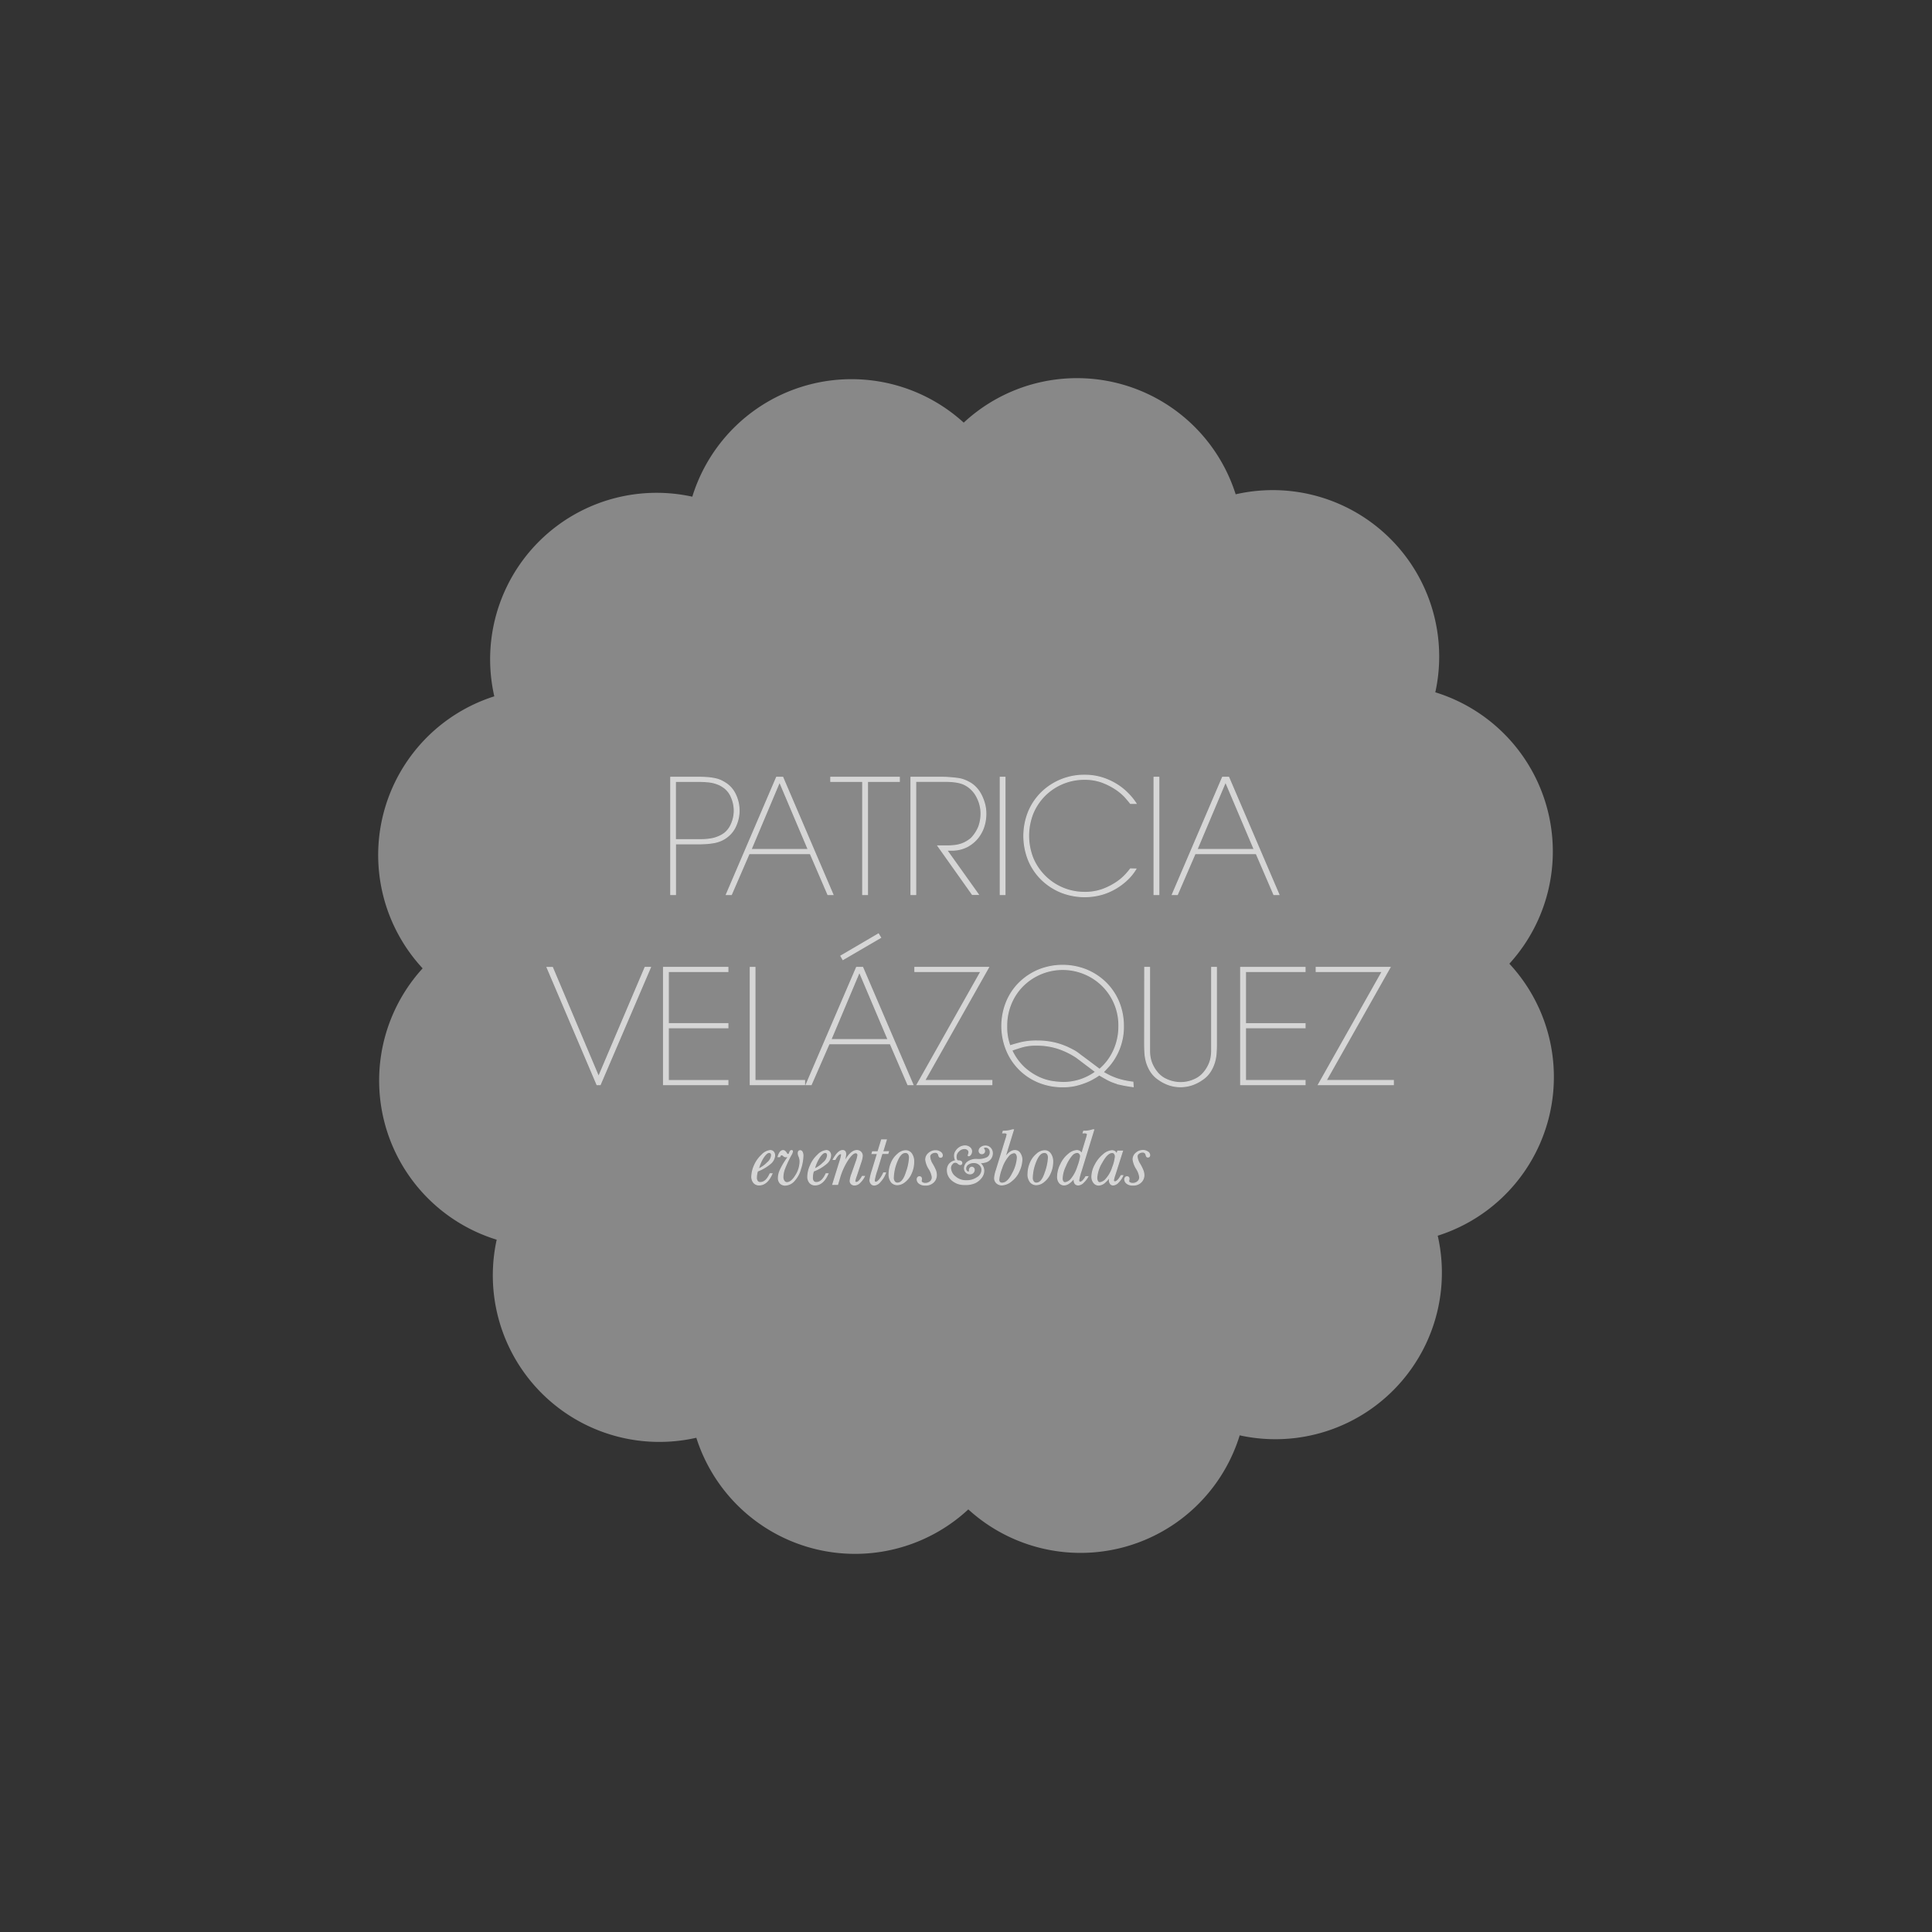 <svg id="Capa_2" data-name="Capa 2" xmlns="http://www.w3.org/2000/svg" viewBox="0 0 600 600"><rect x="0" y="0" width="600" height="600" fill="#333333" stroke="none"/><defs><style>.cls-1{opacity:0.8;}.cls-2{fill:#9d9d9d;fill-rule:evenodd;}.cls-3{fill:#fff;stroke:#fff;stroke-miterlimit:10;stroke-width:0.32px;}</style></defs><g class="cls-1"><path class="cls-2" d="M468.75,299.29a51.74,51.74,0,0,0-23-84.29,51.69,51.69,0,0,0-62-61.49,51.7,51.7,0,0,0-84.46-22.26,51.74,51.74,0,0,0-84.29,23,51.7,51.7,0,0,0-61.49,62,51.73,51.73,0,0,0-22.26,84.48,51.71,51.71,0,0,0,23,84.27,51.72,51.72,0,0,0,62,61.51,51.72,51.72,0,0,0,84.47,22.25,51.72,51.72,0,0,0,84.28-23,51.71,51.71,0,0,0,61.5-62,51.7,51.7,0,0,0,22.26-84.46Z"/><path class="cls-3" d="M216.76,241.39q1.62,0,2.91.09a19.28,19.28,0,0,1,2.35.33,8.55,8.55,0,0,1,2,.66,12.69,12.69,0,0,1,1.82,1.09,8.49,8.49,0,0,1,2.66,3.41,11.47,11.47,0,0,1,0,9.5,8.53,8.53,0,0,1-2.66,3.42A8.26,8.26,0,0,1,224,261a9.8,9.8,0,0,1-2,.64,22.46,22.46,0,0,1-2.36.32c-.86.06-1.81.11-2.86.11h-7v15.74h-1.48V241.39Zm-7,19.38h7c1,0,1.93,0,2.72-.09a13.75,13.75,0,0,0,2.17-.34,11.45,11.45,0,0,0,1.77-.63,9.29,9.29,0,0,0,1.61-.95,7.22,7.22,0,0,0,2.16-2.95,10.16,10.16,0,0,0,.84-4,10.38,10.38,0,0,0-.84-4.13,7,7,0,0,0-2.16-2.95,10,10,0,0,0-1.61-1,11.45,11.45,0,0,0-1.77-.62,11.81,11.81,0,0,0-2.17-.33c-.79-.08-1.71-.11-2.72-.11h-7Z"/><path class="cls-3" d="M227.14,277.81h-1.57l15.6-36.42h1.92l15.59,36.42h-1.57l-5.47-12.7h-19Zm6.11-14H251l-8.9-21Z"/><path class="cls-3" d="M279.3,241.39v1.28h-9.89v35.14h-1.49V242.67H258v-1.28Z"/><path class="cls-3" d="M291.2,241.39c1.41,0,2.63,0,3.65.09s1.9.16,2.65.28a8.53,8.53,0,0,1,1.92.48,9.47,9.47,0,0,1,1.48.68,8,8,0,0,1,2.06,1.52,9.63,9.63,0,0,1,1.67,2.29,14.09,14.09,0,0,1,1.11,2.8,11.42,11.42,0,0,1,.42,3.07,12.7,12.7,0,0,1-.49,3.7,11.08,11.08,0,0,1-1.83,3.69,10.6,10.6,0,0,1-3.37,2.88,10.27,10.27,0,0,1-5,1.16l-1.44,0,9.79,13.74h-1.86l-10.68-15.06h2.26c.85,0,1.65,0,2.37-.09a9.55,9.55,0,0,0,2-.32,8.1,8.1,0,0,0,1.86-.71,10.25,10.25,0,0,0,1.8-1.2,11.17,11.17,0,0,0,2.42-3.72,12.09,12.09,0,0,0,.68-4.08,10.86,10.86,0,0,0-1.11-4.72,8.76,8.76,0,0,0-3.22-3.76,7.17,7.17,0,0,0-1.77-.84,10.41,10.41,0,0,0-2-.43,20,20,0,0,0-2.42-.18c-.87,0-1.85,0-2.93,0h-6.83v35.14h-1.48V241.39Z"/><path class="cls-3" d="M312.11,277.81h-1.47V241.39h1.47Z"/><path class="cls-3" d="M352.75,269.88a15.72,15.72,0,0,1-2.46,3.11,19.49,19.49,0,0,1-3.54,2.75,18.71,18.71,0,0,1-4.52,2,19.94,19.94,0,0,1-12.72-.66,18.87,18.87,0,0,1-6-3.91,18.07,18.07,0,0,1-4.07-6,20.12,20.12,0,0,1,0-15.1,18.23,18.23,0,0,1,4.07-6,18.93,18.93,0,0,1,13.35-5.31,18.23,18.23,0,0,1,5.39.78,19.92,19.92,0,0,1,4.5,2.05,18.18,18.18,0,0,1,3.54,2.83,19.14,19.14,0,0,1,2.51,3.09h-1.72c-.36-.48-.92-1.14-1.67-2a16.76,16.76,0,0,0-2.93-2.45,21.12,21.12,0,0,0-4.2-2.13,15.48,15.48,0,0,0-5.42-.91,17.38,17.38,0,0,0-12.35,5,17.31,17.31,0,0,0-3.72,5.54,18.88,18.88,0,0,0,0,14,17.35,17.35,0,0,0,16.07,10.57,15.82,15.82,0,0,0,5.67-.95,20.29,20.29,0,0,0,4.22-2.16,15.69,15.69,0,0,0,2.86-2.43,22.06,22.06,0,0,0,1.47-1.75Z"/><path class="cls-3" d="M359.89,277.81H358.4V241.39h1.49Z"/><path class="cls-3" d="M365.65,277.81h-1.58l15.6-36.42h1.91l15.6,36.42h-1.57l-5.47-12.7h-19Zm6.09-14h17.77l-8.91-21Z"/><path class="cls-3" d="M185.9,334.38l14.43-33.94H202L186.4,336.85h-1l-15.51-36.41h1.68Z"/><path class="cls-3" d="M226.06,300.44v1.27h-18.5v16.2h18.5v1.27h-18.5v16.38h18.5v1.29h-20V300.44Z"/><path class="cls-3" d="M234.47,335.56h15.4v1.29H233V300.44h1.47Z"/><path class="cls-3" d="M251.93,336.85h-1.57L266,300.44h1.92l15.6,36.41h-1.57l-5.47-12.7h-19Zm6.12-14H275.8l-8.91-21Zm14.75-32.81.69,1.13L261.78,298l-.64-1.13Z"/><path class="cls-3" d="M284.8,336.85l19.83-35.14H284.12v-1.27H307l-19.83,35.12h20.86v1.29Z"/><path class="cls-3" d="M351.92,337.48c-1.44-.19-2.67-.41-3.67-.63a18,18,0,0,1-2.63-.8,14.14,14.14,0,0,1-2.11-1c-.66-.35-1.36-.76-2.12-1.22a19.16,19.16,0,0,1-1.75,1.1,16.77,16.77,0,0,1-2.47,1.19,23.11,23.11,0,0,1-3.19,1,17.42,17.42,0,0,1-3.81.39,19.47,19.47,0,0,1-7.9-1.55,18.15,18.15,0,0,1-9.79-10.13,19.86,19.86,0,0,1,.13-14.72,17.91,17.91,0,0,1,4.06-6,18.89,18.89,0,0,1,6-3.92,19.94,19.94,0,0,1,14.68,0,18.81,18.81,0,0,1,6,3.92,18.24,18.24,0,0,1,4.07,6,19.46,19.46,0,0,1,1.46,7.55,17.91,17.91,0,0,1-.7,5.32,18.21,18.21,0,0,1-1.68,4.06,17.61,17.61,0,0,1-2.09,3c-.72.8-1.33,1.44-1.82,1.94.69.4,1.36.76,2,1.08s1.34.59,2,.84a22.08,22.08,0,0,0,2.34.67,24.43,24.43,0,0,0,2.9.5Zm-38.28-12.69c1-.33,2.15-.65,3.49-1a21.27,21.27,0,0,1,5-.5,23.73,23.73,0,0,1,5.73.68,22.43,22.43,0,0,1,5.09,2,11.52,11.52,0,0,1,1.11.61c.35.22.8.54,1.37,1l2.27,1.68c.94.72,2.2,1.65,3.77,2.84a16.72,16.72,0,0,0,4.5-6.06,18.16,18.16,0,0,0,1.51-7.34,17.27,17.27,0,0,0-10.66-16.26,17.56,17.56,0,0,0-19.11,3.68,17,17,0,0,0-3.72,5.57,17.63,17.63,0,0,0-1.35,7,17,17,0,0,0,.34,3.78A18.75,18.75,0,0,0,313.64,324.79Zm.58,1.38a17.23,17.23,0,0,0,3.85,5.36,18.18,18.18,0,0,0,4.45,3,15.7,15.7,0,0,0,4.3,1.34,26.41,26.41,0,0,0,3.4.3,16.46,16.46,0,0,0,3.2-.31,16.75,16.75,0,0,0,2.8-.79,18.47,18.47,0,0,0,2.31-1.08,14.12,14.12,0,0,0,1.73-1.12l-1.33-1c-.65-.5-1.33-1-2-1.51s-1.56-1.19-2.65-2a24.14,24.14,0,0,0-5.95-2.85,21.17,21.17,0,0,0-6.4-.93,15.48,15.48,0,0,0-4.42.52C316.3,325.46,315.22,325.81,314.22,326.17Z"/><path class="cls-3" d="M355.51,300.44H357v23.64c0,.88,0,1.71,0,2.47a11.71,11.71,0,0,0,.24,2.16,9.74,9.74,0,0,0,.7,2.05,10.57,10.57,0,0,0,1.3,2.09,7.74,7.74,0,0,0,3.23,2.47,10.55,10.55,0,0,0,4.25.89,10.25,10.25,0,0,0,4.11-.89,7.84,7.84,0,0,0,3.22-2.47,10.57,10.57,0,0,0,1.3-2.09,9.2,9.2,0,0,0,.7-2.05,12.64,12.64,0,0,0,.24-2.16c0-.76,0-1.59,0-2.47V300.44h1.48v23.62c0,.81,0,1.73-.08,2.73a12.45,12.45,0,0,1-.49,3,11,11,0,0,1-1.31,2.93,8.4,8.4,0,0,1-2.5,2.55,12.34,12.34,0,0,1-3.17,1.63,11.12,11.12,0,0,1-3.62.59,10.86,10.86,0,0,1-3.59-.59,12.37,12.37,0,0,1-3.15-1.63,8.44,8.44,0,0,1-2.51-2.55,11.37,11.37,0,0,1-1.31-2.93,12.94,12.94,0,0,1-.48-3c-.06-1-.08-1.92-.08-2.73Z"/><path class="cls-3" d="M405.3,300.44v1.27H386.8v16.2h18.5v1.27H386.8v16.38h18.5v1.29h-20V300.44Z"/><path class="cls-3" d="M409.44,336.85l19.83-35.14H408.75v-1.27h22.93l-19.84,35.12h20.88v1.29Z"/><path class="cls-3" d="M239.16,364.53h.58c-1,2.3-2.36,3.46-4,3.46a2.09,2.09,0,0,1-1.63-.7,2.82,2.82,0,0,1-.63-1.91,9,9,0,0,1,.81-3.41,9.55,9.55,0,0,1,2.32-3.28,4.16,4.16,0,0,1,2.59-1.37,1.27,1.27,0,0,1,1,.42,1.69,1.69,0,0,1,.36,1.08,3.45,3.45,0,0,1-1.32,2.53,13.57,13.57,0,0,1-4,2.34,6.81,6.81,0,0,0-.33,2,1.82,1.82,0,0,0,.31,1.17,1.05,1.05,0,0,0,.89.38C237.32,367.26,238.31,366.36,239.16,364.53Zm-3.64-1.46a9.2,9.2,0,0,0,2.84-2,3.37,3.37,0,0,0,1.26-2.25,1.13,1.13,0,0,0-.19-.69.75.75,0,0,0-.57-.23c-.49,0-1.06.48-1.73,1.43A12,12,0,0,0,235.52,363.07Z"/><path class="cls-3" d="M242.15,359.21h-.5c.38-1.27.9-1.89,1.57-1.89.35,0,.71.28,1.06.89a.54.54,0,0,0,.47.33c.19,0,.35-.16.46-.5.15-.49.35-.72.6-.72s.28.08.28.26a2.48,2.48,0,0,1-.38,1,35.83,35.83,0,0,0-2,4.23,7.7,7.7,0,0,0-.57,2.69,2.1,2.1,0,0,0,.37,1.31,1.06,1.06,0,0,0,.85.47c.94,0,1.87-.74,2.77-2.22a8.35,8.35,0,0,0,1.34-4.33,4.13,4.13,0,0,0-.35-1.66,2.45,2.45,0,0,1-.22-.89c0-.55.21-.82.63-.82a.67.67,0,0,1,.59.42,2.38,2.38,0,0,1,.24,1.16,14.51,14.51,0,0,1-.72,4,8.81,8.81,0,0,1-2,3.73,3.84,3.84,0,0,1-2.78,1.38,2.09,2.09,0,0,1-1.54-.59,2.31,2.31,0,0,1-.58-1.67,6.22,6.22,0,0,1,.59-2.44,23.06,23.06,0,0,1,2-3.41,6.18,6.18,0,0,0,.4-.64l.21-.35a1.65,1.65,0,0,1-.87.3.94.94,0,0,1-.7-.29.84.84,0,0,0-.56-.31C242.51,358.59,242.3,358.8,242.15,359.21Z"/><path class="cls-3" d="M256.54,364.53h.58c-1,2.3-2.36,3.46-4,3.46a2.1,2.1,0,0,1-1.63-.7,2.81,2.81,0,0,1-.62-1.91,8.68,8.68,0,0,1,.82-3.41,9.24,9.24,0,0,1,2.3-3.28,4.16,4.16,0,0,1,2.59-1.37,1.26,1.26,0,0,1,1,.42,1.64,1.64,0,0,1,.37,1.08,3.49,3.49,0,0,1-1.32,2.53,13.57,13.57,0,0,1-4,2.34,6.22,6.22,0,0,0-.33,2,1.76,1.76,0,0,0,.3,1.17,1.09,1.09,0,0,0,.9.38C254.71,367.26,255.69,366.36,256.54,364.53Zm-3.63-1.46a9.4,9.4,0,0,0,2.83-2,3.34,3.34,0,0,0,1.27-2.25,1.13,1.13,0,0,0-.2-.69.73.73,0,0,0-.57-.23c-.48,0-1.05.48-1.72,1.43A11.35,11.35,0,0,0,252.91,363.07Z"/><path class="cls-3" d="M267.8,365.35h.63a7.28,7.28,0,0,1-1.5,2,2.34,2.34,0,0,1-1.55.66,1.4,1.4,0,0,1-.95-.34,1.24,1.24,0,0,1-.4-1,8.63,8.63,0,0,1,.57-2.18l1.3-3.71a8.93,8.93,0,0,0,.53-2,.77.77,0,0,0-.19-.58.64.64,0,0,0-.54-.2c-.62,0-1.42.73-2.41,2.17a20.81,20.81,0,0,0-2.57,5.7l-.59,1.95h-1.5l2.15-6.93a14.57,14.57,0,0,0,.58-2.2.55.55,0,0,0-.07-.31.31.31,0,0,0-.23-.09c-.48,0-1.06.59-1.72,1.79h-.55c1-1.85,2-2.77,2.89-2.77a.86.86,0,0,1,.72.28,1.41,1.41,0,0,1,.23.87,10.76,10.76,0,0,1-.81,3.26c1.47-3,2.9-4.41,4.29-4.41a1.74,1.74,0,0,1,1.17.44,1.64,1.64,0,0,1,.5,1.29,8.22,8.22,0,0,1-.5,2.06L266,365a12.31,12.31,0,0,0-.53,1.76.45.45,0,0,0,.12.34.42.42,0,0,0,.33.12,1.29,1.29,0,0,0,.89-.47A6.35,6.35,0,0,0,267.8,365.35Z"/><path class="cls-3" d="M275.92,357.66l-.17.54h-1.83l-1.62,5.32a19.5,19.5,0,0,0-.79,3.05.68.68,0,0,0,.12.44.46.46,0,0,0,.38.16c.29,0,.67-.28,1.15-.83a9,9,0,0,0,1.26-2.08H275a8.22,8.22,0,0,1-1.71,2.77,2.63,2.63,0,0,1-1.74,1,1.2,1.2,0,0,1-1-.45,1.66,1.66,0,0,1-.37-1.1,17.34,17.34,0,0,1,.75-3.06l1.58-5.18h-1.69l.17-.54h1.67l1.13-3.7h1.46l-1.12,3.7Z"/><path class="cls-3" d="M276.12,364.44a8.9,8.9,0,0,1,.68-3.2,6.94,6.94,0,0,1,2-2.79,3.8,3.8,0,0,1,2.46-1.08,2.19,2.19,0,0,1,1.8.93,4.06,4.06,0,0,1,.69,2.49,8.59,8.59,0,0,1-.78,3.61,6.58,6.58,0,0,1-2,2.61,3.8,3.8,0,0,1-2.31.91,2.46,2.46,0,0,1-1.78-.77A3.88,3.88,0,0,1,276.12,364.44Zm1.3,1.39a1.92,1.92,0,0,0,.35,1.13,1.1,1.1,0,0,0,.94.47c1.09,0,2-1,2.69-3.1a16.2,16.2,0,0,0,1.05-4.74,2.09,2.09,0,0,0-.32-1.26,1.14,1.14,0,0,0-1-.42c-1,0-1.89,1-2.63,2.87A14.33,14.33,0,0,0,277.42,365.83Z"/><path class="cls-3" d="M290.79,365a3,3,0,0,1-.87,2.08,3.33,3.33,0,0,1-2.57.95,2.76,2.76,0,0,1-1.88-.56,1.53,1.53,0,0,1-.63-1.19.93.93,0,0,1,.18-.58.6.6,0,0,1,.49-.25c.44,0,.66.24.66.7a1.57,1.57,0,0,1-.08.45.76.76,0,0,0,0,.21c0,.19.13.36.39.5a1.7,1.7,0,0,0,.89.21,2.37,2.37,0,0,0,1.5-.51,1.72,1.72,0,0,0,.66-1.43,6.28,6.28,0,0,0-.93-2.51,6.94,6.94,0,0,1-1.1-2.89,2.5,2.5,0,0,1,.93-2,3.12,3.12,0,0,1,2.11-.81,2.51,2.51,0,0,1,1.48.44,1.23,1.23,0,0,1,.62.94c0,.44-.18.64-.54.64s-.47-.24-.59-.72a1,1,0,0,0-1.06-.81,2,2,0,0,0-1.2.39,1.16,1.16,0,0,0-.52,1,5.11,5.11,0,0,0,.82,2.29,15.49,15.49,0,0,1,1,2A4.24,4.24,0,0,1,290.79,365Z"/><path class="cls-3" d="M296.83,360.47a3.54,3.54,0,0,1-.39-1.53,2.49,2.49,0,0,1,.49-1.5,3.51,3.51,0,0,1,1.2-1.13,3.08,3.08,0,0,1,1.53-.43,2.27,2.27,0,0,1,1.49.5,1.47,1.47,0,0,1,.58,1.17,1.65,1.65,0,0,1-.28.94c-.19.29-.39.44-.6.44s-.15-.05-.15-.16a.83.83,0,0,1,.08-.27,1.79,1.79,0,0,0,.14-.67,1,1,0,0,0-.42-.83,1.62,1.62,0,0,0-1-.32,2.48,2.48,0,0,0-1.76.79,2.39,2.39,0,0,0-.83,1.78,2.07,2.07,0,0,0,.12.75,1.29,1.29,0,0,0,.22.42.47.47,0,0,0,.28.09c.78,0,1.17.23,1.17.68a.56.56,0,0,1-.12.33.46.46,0,0,1-.36.14,1.14,1.14,0,0,1-.67-.34,1.19,1.19,0,0,0-1.87.16,1.81,1.81,0,0,0-.49,1.26,3.65,3.65,0,0,0,1.42,2.69,5.08,5.08,0,0,0,3.52,1.26,5.81,5.81,0,0,0,3.41-1,2.84,2.84,0,0,0,1.41-2.38,2.15,2.15,0,0,0-.69-1.59,2.61,2.61,0,0,0-1.89-.68,3,3,0,0,0-1.72.52,1.61,1.61,0,0,0-.75,1.34,1.13,1.13,0,0,0,.27.77.77.77,0,0,0,.56.32c.22,0,.34-.13.34-.37v-.1l0-.13a1,1,0,0,1,.22-.65.67.67,0,0,1,.51-.24.7.7,0,0,1,.52.22.74.74,0,0,1,.23.58,1.18,1.18,0,0,1-.38.89,1.27,1.27,0,0,1-.94.36,1.65,1.65,0,0,1-1.19-.49,1.6,1.6,0,0,1-.51-1.21,2.57,2.57,0,0,1,.89-1.9,4.53,4.53,0,0,1,3.18-.86,6.15,6.15,0,0,0,3-.57,1.88,1.88,0,0,0,.93-1.71,1.58,1.58,0,0,0-.42-1.13,1.39,1.39,0,0,0-1.05-.44.93.93,0,0,0-.47.09.3.3,0,0,0-.16.28.6.6,0,0,0,.16.33,1,1,0,0,1,.18.55.79.79,0,0,1-.23.56.84.84,0,0,1-.61.24.77.77,0,0,1-.64-.27,1,1,0,0,1-.22-.64,1.3,1.3,0,0,1,.56-1,2.23,2.23,0,0,1,1.45-.47,2,2,0,0,1,1.51.68,2.25,2.25,0,0,1,.59,1.57,2.78,2.78,0,0,1-.51,1.62,2.9,2.9,0,0,1-1.3,1,7.14,7.14,0,0,1-2.22.35,2.92,2.92,0,0,1,1.37,2.48,3.53,3.53,0,0,1-.84,2.19,5.24,5.24,0,0,1-2,1.56,7.26,7.26,0,0,1-2.89.51,6.76,6.76,0,0,1-2.26-.31,6.27,6.27,0,0,1-1.63-.87,4.27,4.27,0,0,1-1.23-1.42,3.75,3.75,0,0,1-.45-1.8,2.92,2.92,0,0,1,.67-2A3.15,3.15,0,0,1,296.83,360.47Z"/><path class="cls-3" d="M312,359.71c1.07-1.59,2.11-2.39,3.13-2.39a1.79,1.79,0,0,1,1.64.88,3.47,3.47,0,0,1,.58,1.95,8.88,8.88,0,0,1-.8,3.36,7.57,7.57,0,0,1-2.39,3.19,5,5,0,0,1-3,1.29,2.38,2.38,0,0,1-1.61-.59,2,2,0,0,1-.66-1.59,10.18,10.18,0,0,1,.53-2.39l3-9.77a7.23,7.23,0,0,0,.34-1.31.47.47,0,0,0-.15-.39,1.62,1.62,0,0,0-.81-.13h-.39l.15-.51a8.53,8.53,0,0,0,2.86-.43h.31Zm-1.82,6.6a1.22,1.22,0,0,0,.25.84,1,1,0,0,0,.79.29q1.75,0,3.24-3a11.77,11.77,0,0,0,1.49-4.86,2.05,2.05,0,0,0-.29-1.17.87.87,0,0,0-.76-.43,2.71,2.71,0,0,0-1.84,1.13,11,11,0,0,0-2,3.72A13.67,13.67,0,0,0,310.18,366.31Z"/><path class="cls-3" d="M319.27,364.44a8.72,8.72,0,0,1,.69-3.2,7,7,0,0,1,2-2.79,3.78,3.78,0,0,1,2.46-1.08,2.16,2.16,0,0,1,1.79.93,4.07,4.07,0,0,1,.71,2.49,8.6,8.6,0,0,1-.79,3.61,6.58,6.58,0,0,1-2,2.61,3.8,3.8,0,0,1-2.31.91,2.44,2.44,0,0,1-1.77-.77A3.78,3.78,0,0,1,319.27,364.44Zm1.31,1.39a1.85,1.85,0,0,0,.34,1.13,1.11,1.11,0,0,0,.94.47c1.09,0,2-1,2.69-3.1a16.2,16.2,0,0,0,1.05-4.74,2,2,0,0,0-.33-1.26,1.12,1.12,0,0,0-1-.42c-1,0-1.89,1-2.63,2.87A14.3,14.3,0,0,0,320.58,365.83Z"/><path class="cls-3" d="M337.22,365.43h.61a7.5,7.5,0,0,1-1.39,1.78,2.39,2.39,0,0,1-1.53.78,1.27,1.27,0,0,1-1-.38,1.79,1.79,0,0,1-.32-1.17,2.7,2.7,0,0,1,.07-.65c-1.15,1.46-2.23,2.2-3.22,2.2a1.83,1.83,0,0,1-1.41-.67,2.89,2.89,0,0,1-.58-1.95,8.69,8.69,0,0,1,1-3.8,8.53,8.53,0,0,1,2.42-3.13,4.3,4.3,0,0,1,2.51-1.12,1.65,1.65,0,0,1,.94.25,1.73,1.73,0,0,1,.62.77l1.49-4.92a6.93,6.93,0,0,0,.27-1.06.47.47,0,0,0-.17-.41,1.6,1.6,0,0,0-.81-.13h-.34l.16-.51a7.74,7.74,0,0,0,2.82-.43h.31l-3.94,12.84a17.24,17.24,0,0,0-.72,2.81.87.87,0,0,0,.12.46.38.38,0,0,0,.33.14,1.24,1.24,0,0,0,.82-.43A5.92,5.92,0,0,0,337.22,365.43Zm-7.36.51a1.82,1.82,0,0,0,.24,1,.77.77,0,0,0,.69.35,3,3,0,0,0,1.91-1.13,11.18,11.18,0,0,0,2-3.77,15.45,15.45,0,0,0,.9-3.31,1.24,1.24,0,0,0-.31-.81,1,1,0,0,0-.81-.38,2.39,2.39,0,0,0-1.66.94,12,12,0,0,0-1.91,3.23A9.85,9.85,0,0,0,329.86,365.94Z"/><path class="cls-3" d="M347.12,357.49h1.47l-2.28,7.15a10.1,10.1,0,0,0-.51,1.88.69.69,0,0,0,.11.38.41.41,0,0,0,.33.12c.57,0,1.22-.64,1.94-1.92h.51a6.36,6.36,0,0,1-1.36,2,2.4,2.4,0,0,1-1.61.9,1,1,0,0,1-.88-.43,1.8,1.8,0,0,1-.31-1,5,5,0,0,1,.25-1.31,8.44,8.44,0,0,1-1.59,1.86,3.1,3.1,0,0,1-2,.92,1.88,1.88,0,0,1-1.47-.73,2.94,2.94,0,0,1-.62-1.95,7.93,7.93,0,0,1,1-3.56,9.86,9.86,0,0,1,2.51-3.17,4.55,4.55,0,0,1,2.66-1.26,1.57,1.57,0,0,1,1,.29,1.62,1.62,0,0,1,.51.93Zm-6.5,8.18a2.3,2.3,0,0,0,.25,1.21.77.77,0,0,0,.74.41,3,3,0,0,0,1.95-1.18,9.88,9.88,0,0,0,2-3.61,12.54,12.54,0,0,0,.83-3.32,1.48,1.48,0,0,0-.26-.88.86.86,0,0,0-.76-.37c-1,0-2.05,1-3.12,2.95A10.66,10.66,0,0,0,340.62,365.67Z"/><path class="cls-3" d="M355.25,365a3,3,0,0,1-.87,2.08,3.33,3.33,0,0,1-2.57.95,2.76,2.76,0,0,1-1.88-.56,1.56,1.56,0,0,1-.63-1.19.88.88,0,0,1,.19-.58.58.58,0,0,1,.49-.25c.43,0,.65.24.65.7a2.63,2.63,0,0,1-.07.45.76.76,0,0,0-.05.21c0,.19.13.36.38.5a1.71,1.71,0,0,0,.9.21,2.34,2.34,0,0,0,1.49-.51,1.73,1.73,0,0,0,.67-1.43A6.34,6.34,0,0,0,353,363a7.09,7.09,0,0,1-1.1-2.89,2.5,2.5,0,0,1,.93-2,3.12,3.12,0,0,1,2.11-.81,2.55,2.55,0,0,1,1.49.44,1.24,1.24,0,0,1,.61.94c0,.44-.18.64-.54.64s-.47-.24-.59-.72a1,1,0,0,0-1.06-.81,2,2,0,0,0-1.2.39,1.16,1.16,0,0,0-.52,1,5.24,5.24,0,0,0,.82,2.29,14.29,14.29,0,0,1,1,2A4.24,4.24,0,0,1,355.25,365Z"/></g></svg>